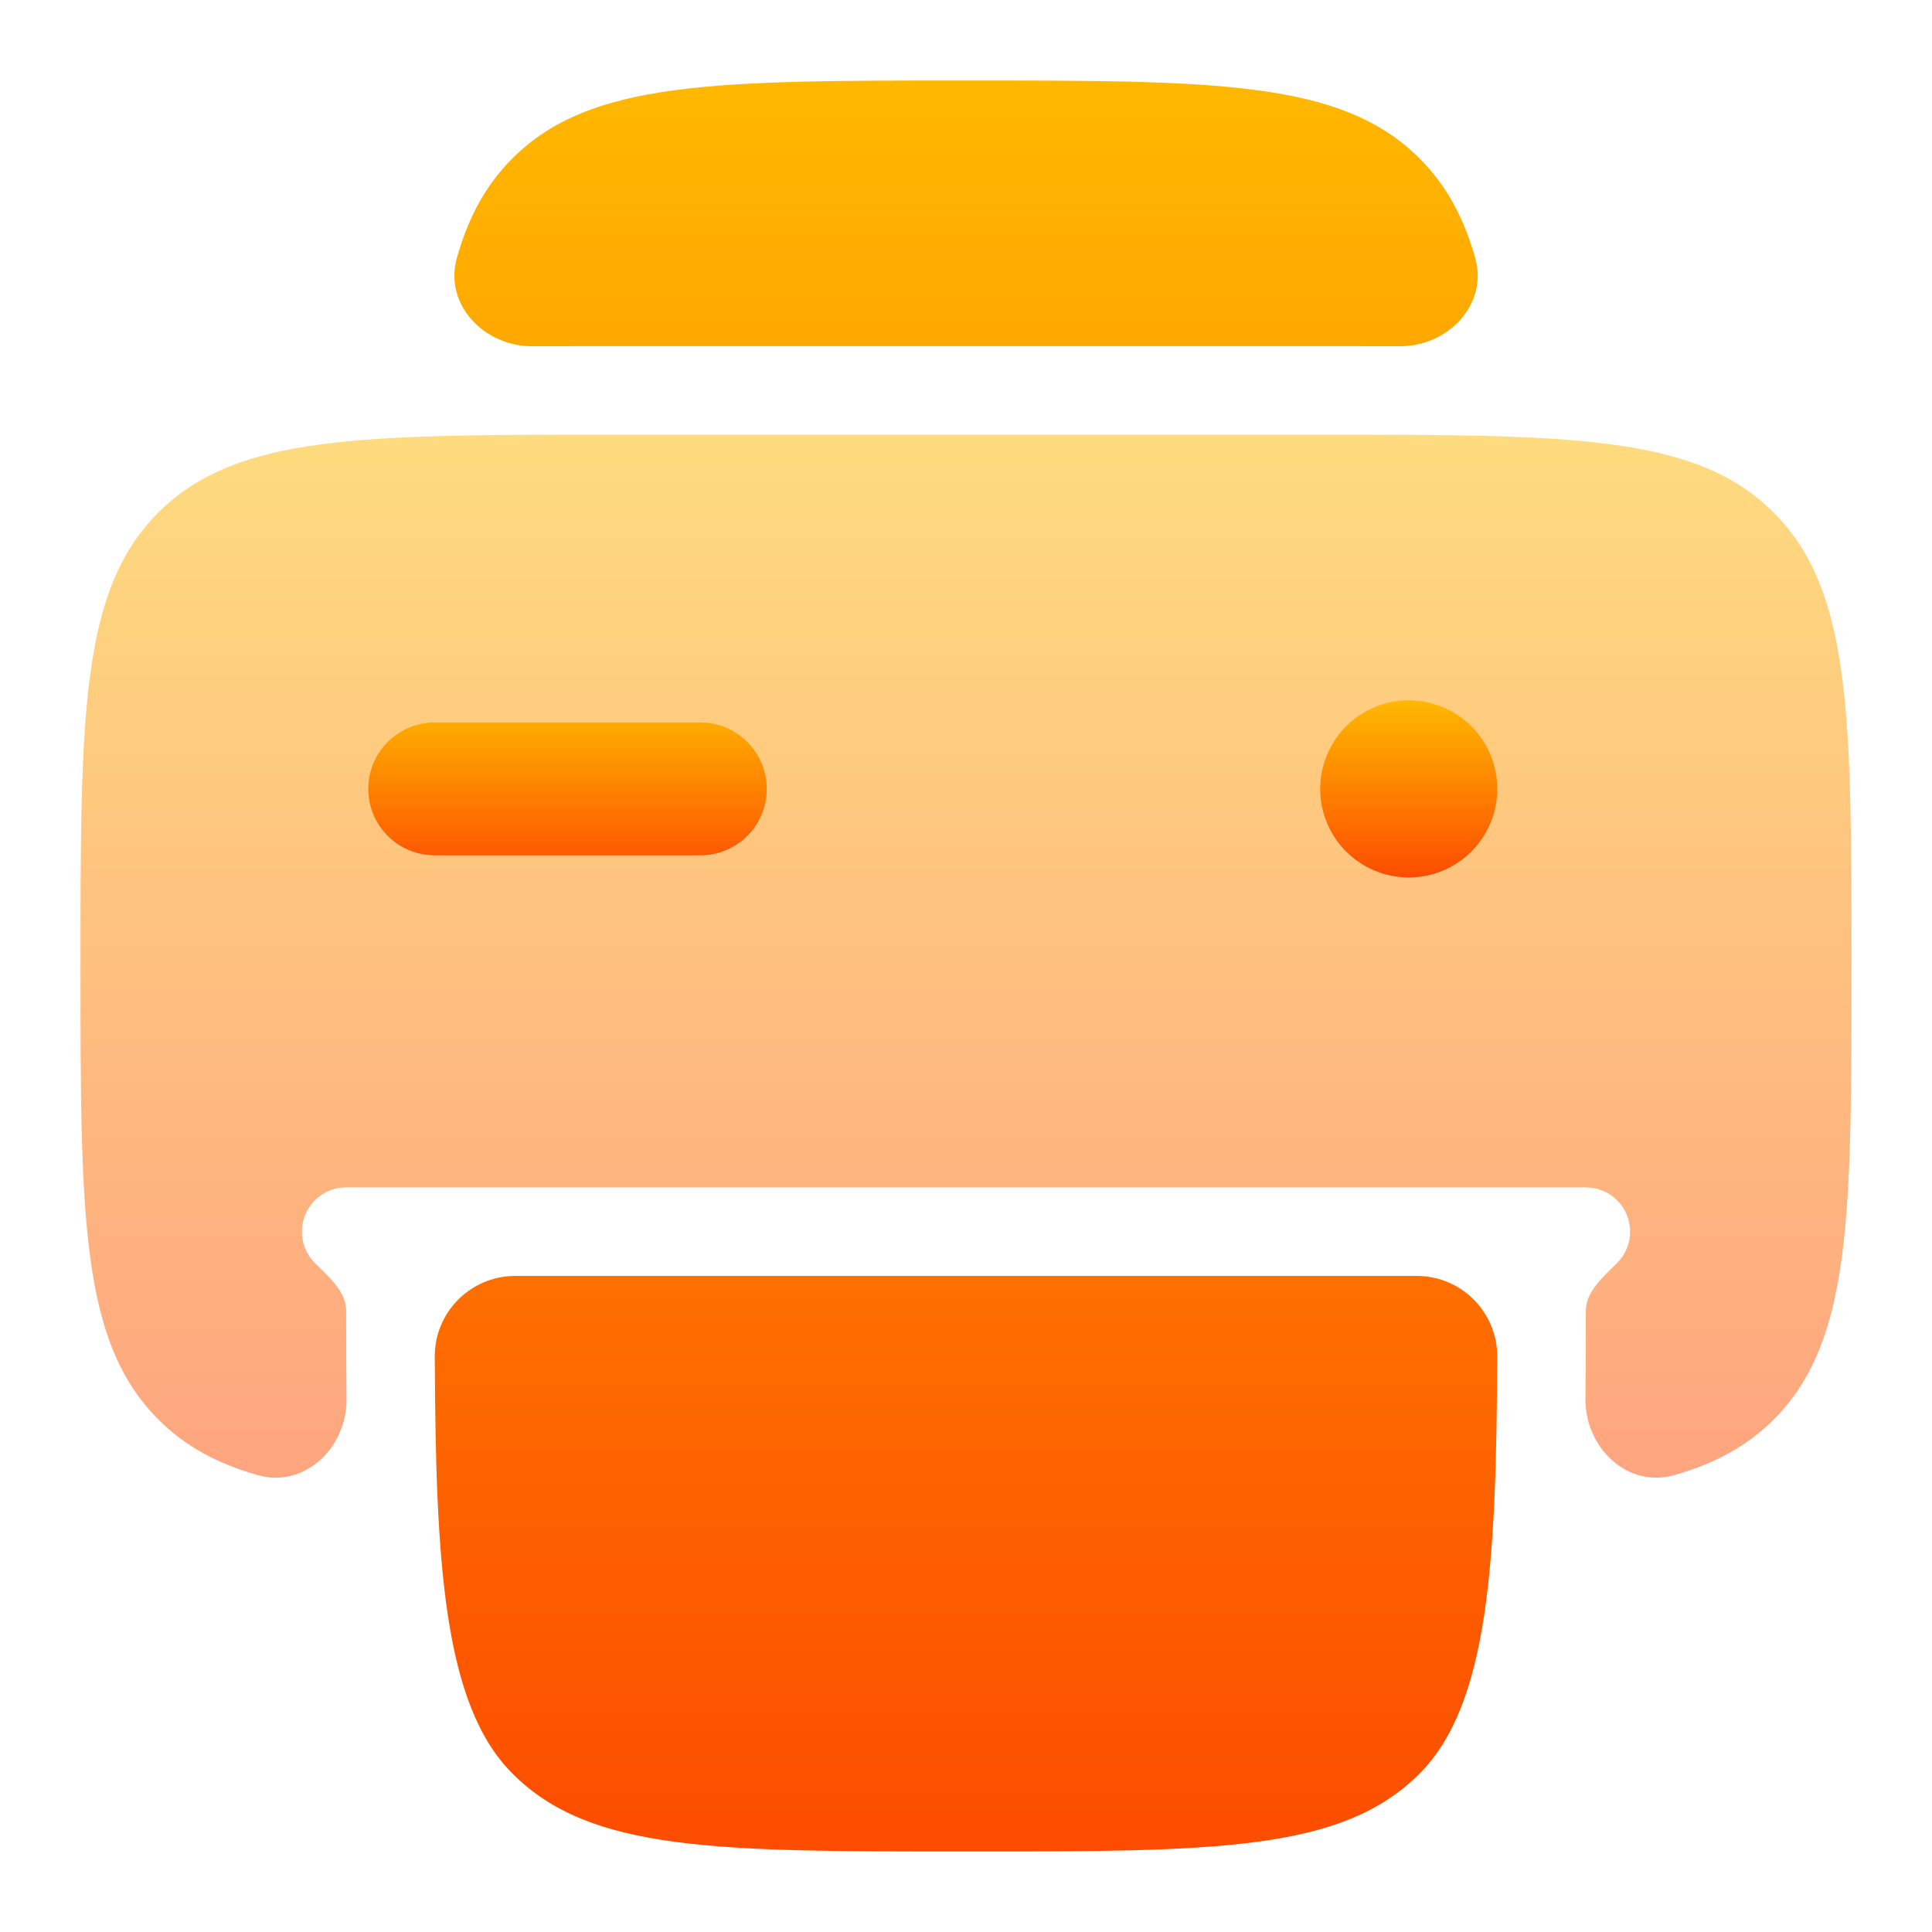 <svg width="24" height="24" viewBox="0 0 24 24" fill="none" xmlns="http://www.w3.org/2000/svg">
<path d="M17.633 1.967C16.666 1 15.111 1 12 1C8.888 1 7.333 1 6.366 1.967C6.036 2.297 5.819 2.696 5.676 3.202C5.512 3.781 6.012 4.304 6.614 4.301C6.905 4.3 7.208 4.3 7.523 4.3H16.479C16.794 4.3 17.096 4.3 17.387 4.301C17.988 4.304 18.489 3.781 18.325 3.203C18.181 2.696 17.963 2.297 17.633 1.967ZM17.6 15.85C18.152 15.85 18.601 16.299 18.599 16.851C18.588 19.415 18.492 21.175 17.633 22.033C16.667 23 15.111 23 12 23C8.889 23 7.333 23 6.367 22.033C5.508 21.175 5.412 19.415 5.401 16.851C5.399 16.299 5.848 15.85 6.4 15.85H17.6Z" fill="url(#paint0_linear_306_227)"/>
<path opacity="0.5" d="M16.4 5.4H7.6C4.489 5.4 2.933 5.4 1.967 6.367C1 7.333 1 8.889 1 12C1 15.111 1 16.667 1.967 17.633C2.297 17.964 2.697 18.182 3.205 18.325C3.787 18.489 4.311 17.981 4.305 17.376C4.301 17.021 4.3 16.653 4.3 16.282C4.3 16.043 4.08 15.857 3.911 15.689C3.808 15.586 3.75 15.446 3.75 15.3C3.75 15.154 3.808 15.014 3.911 14.911C4.014 14.808 4.154 14.75 4.3 14.75H19.7C19.846 14.75 19.986 14.808 20.089 14.911C20.192 15.014 20.25 15.154 20.25 15.3C20.25 15.446 20.192 15.586 20.089 15.689C19.92 15.857 19.7 16.043 19.7 16.282C19.7 16.653 19.699 17.02 19.695 17.376C19.689 17.981 20.213 18.489 20.795 18.325C21.303 18.182 21.703 17.964 22.034 17.633C23 16.667 23 15.111 23 12C23 8.889 23 7.333 22.033 6.367C21.067 5.4 19.511 5.4 16.4 5.4Z" fill="url(#paint1_linear_306_227)"/>
<path d="M8.7 10.625C8.919 10.625 9.129 10.538 9.283 10.384C9.438 10.229 9.525 10.019 9.525 9.8C9.525 9.581 9.438 9.372 9.283 9.217C9.129 9.062 8.919 8.975 8.7 8.975H5.4C5.181 8.975 4.971 9.062 4.817 9.217C4.662 9.372 4.575 9.581 4.575 9.8C4.575 10.019 4.662 10.229 4.817 10.384C4.971 10.538 5.181 10.625 5.4 10.625H8.7ZM18.6 9.8C18.6 10.092 18.484 10.372 18.278 10.578C18.072 10.784 17.792 10.9 17.5 10.9C17.208 10.9 16.928 10.784 16.722 10.578C16.516 10.372 16.4 10.092 16.4 9.8C16.4 9.508 16.516 9.229 16.722 9.022C16.928 8.816 17.208 8.7 17.5 8.7C17.792 8.7 18.072 8.816 18.278 9.022C18.484 9.229 18.6 9.508 18.6 9.8Z" fill="url(#paint2_linear_306_227)"/>
<defs>
<linearGradient id="paint0_linear_306_227" x1="12" y1="23" x2="12" y2="1" gradientUnits="userSpaceOnUse">
<stop stop-color="#FD4C00"/>
<stop offset="1" stop-color="#FFB800"/>
</linearGradient>
<linearGradient id="paint1_linear_306_227" x1="12" y1="18.356" x2="12" y2="5.4" gradientUnits="userSpaceOnUse">
<stop stop-color="#FD4C00"/>
<stop offset="1" stop-color="#FFB800"/>
</linearGradient>
<linearGradient id="paint2_linear_306_227" x1="11.588" y1="10.9" x2="11.588" y2="8.7" gradientUnits="userSpaceOnUse">
<stop stop-color="#FD4C00"/>
<stop offset="1" stop-color="#FFB800"/>
</linearGradient>
</defs>
</svg>
